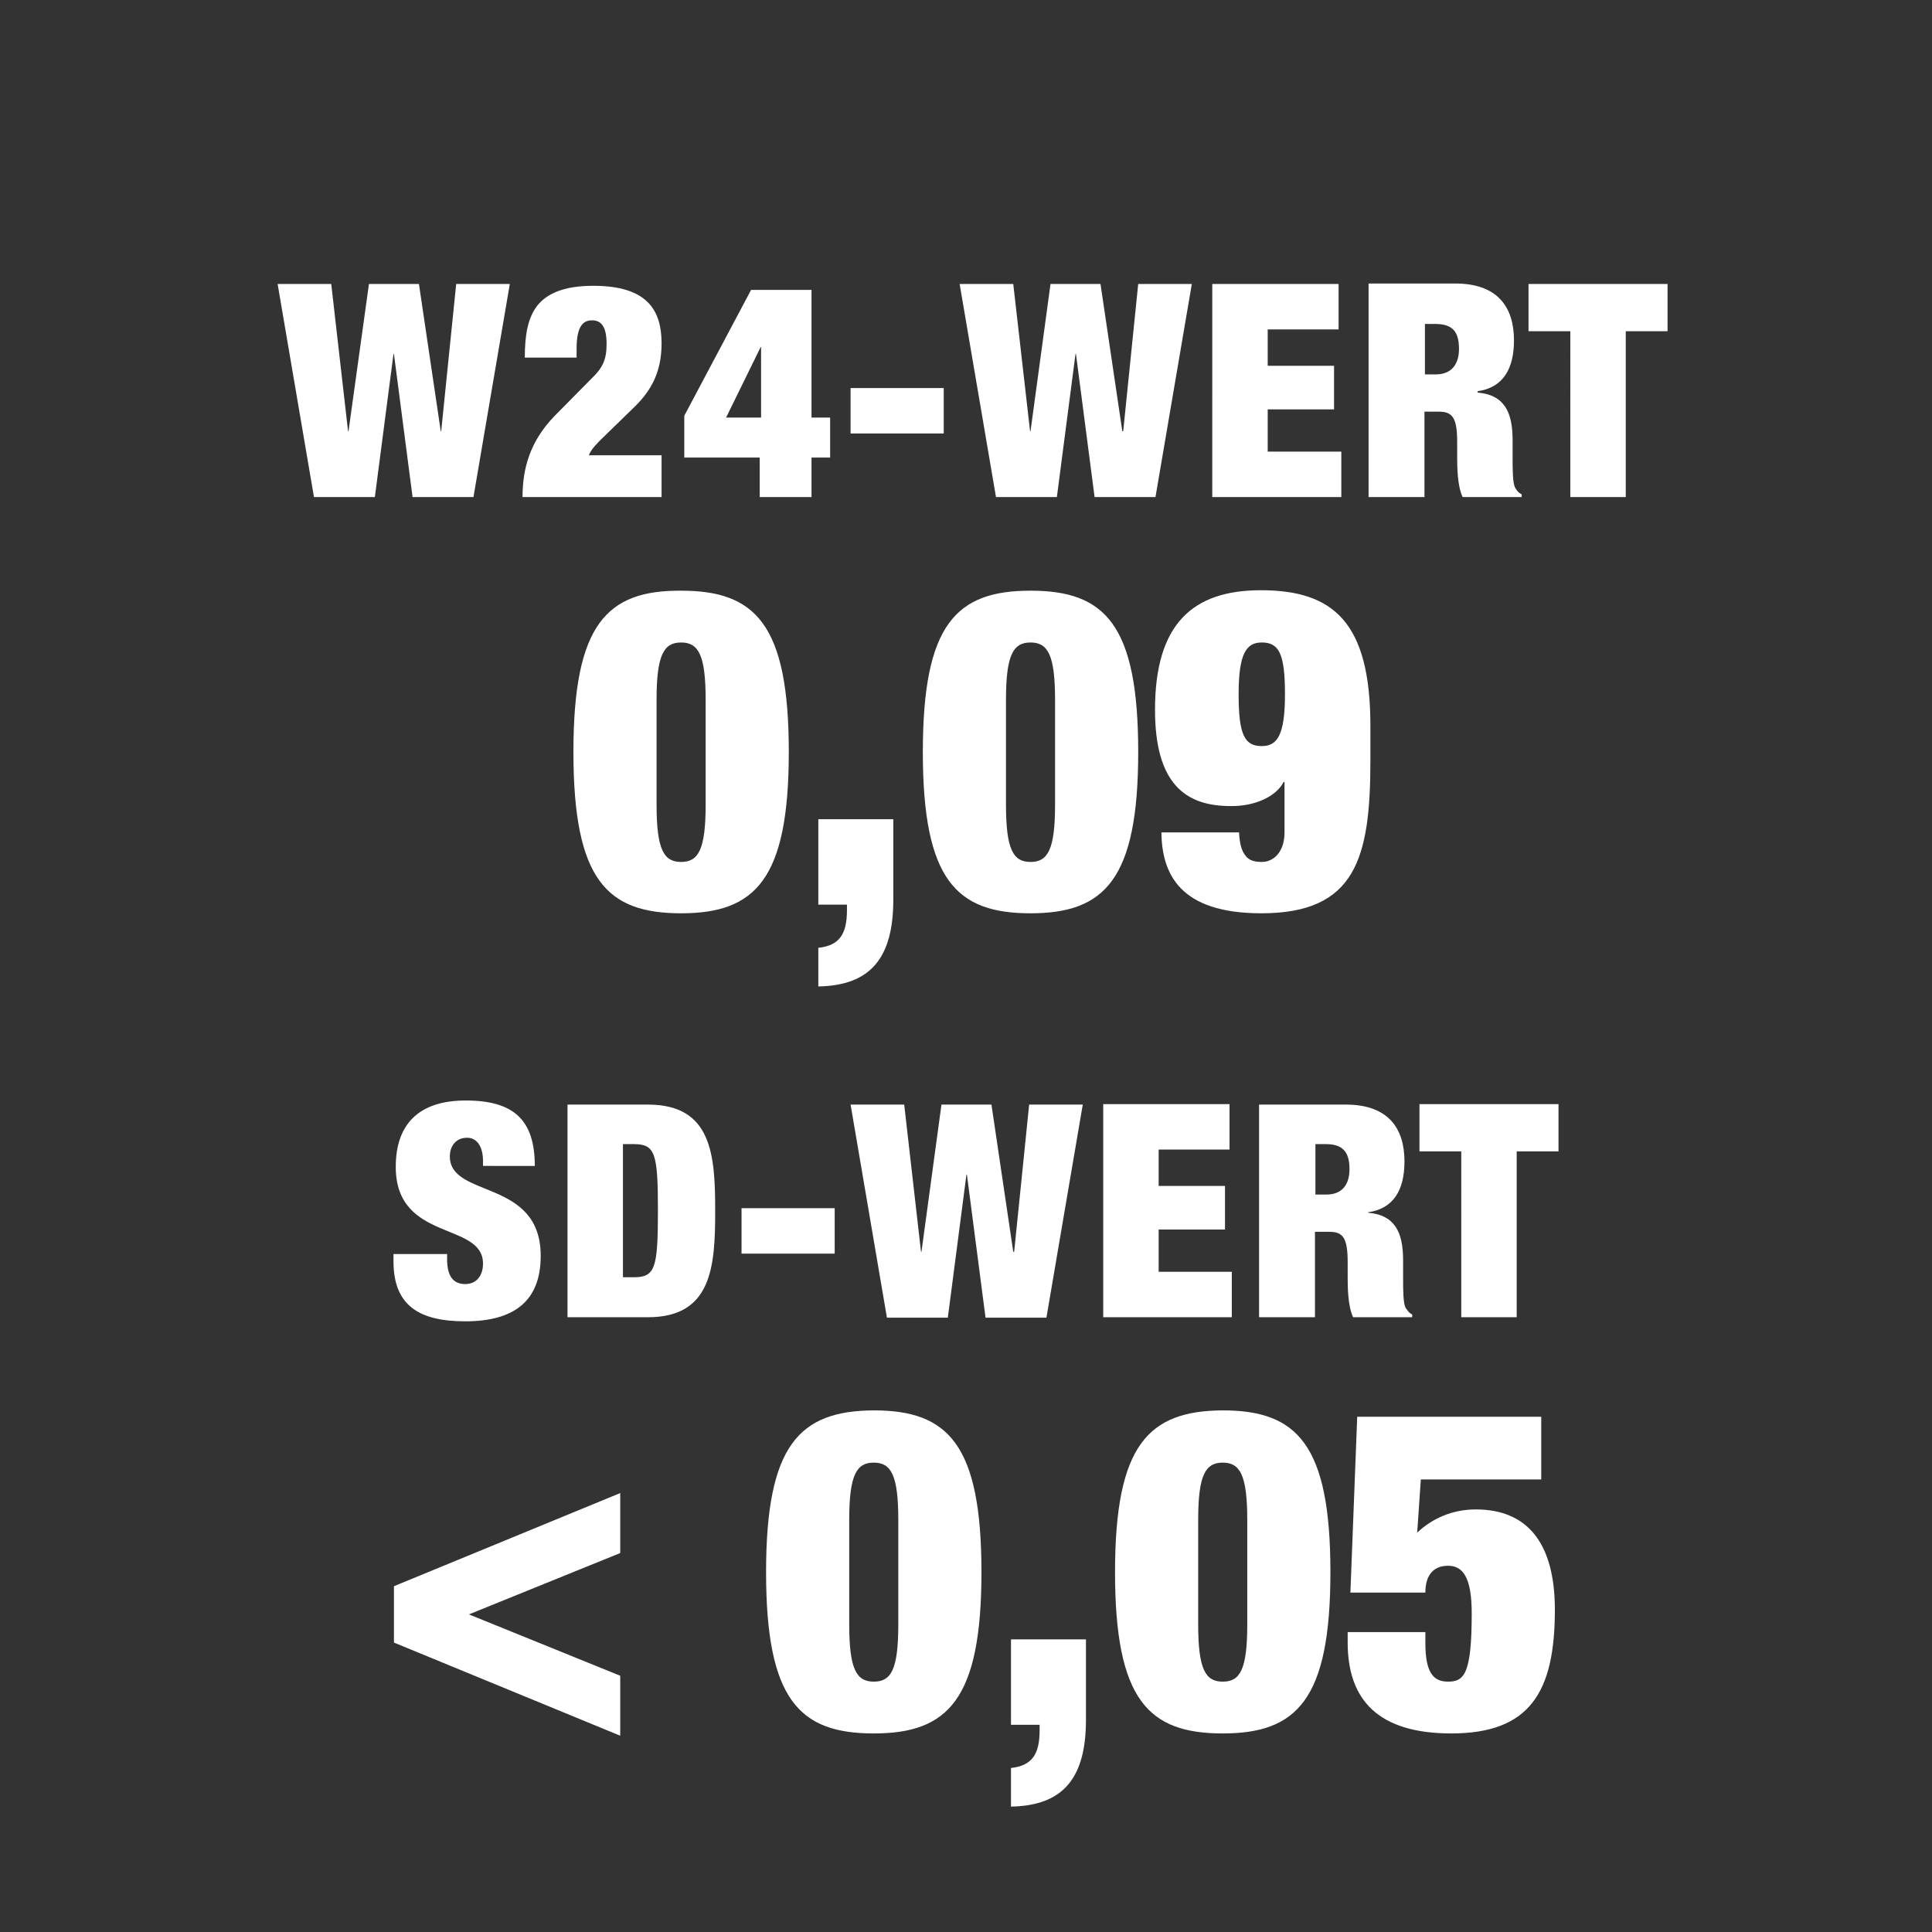 <?xml version="1.0" encoding="UTF-8"?> <svg xmlns="http://www.w3.org/2000/svg" xmlns:xlink="http://www.w3.org/1999/xlink" version="1.1" id="Ebene_1" x="0px" y="0px" viewBox="0 0 42.52 42.52" style="enable-background:new 0 0 42.52 42.52;" xml:space="preserve"><rect x="0" y="0" width="42.52" height="42.52" fill="#333333" stroke="none"/> <style type="text/css"> .st0{fill:#FFFFFF;} .st1{fill:none;stroke:#FFFFFF;stroke-width:0.589;} .st2{opacity:0.5;fill:#FFFFFF;} .st3{fill:none;} .st4{clip-path:url(#SVGID_00000098200444816008531200000009405893619022642822_);fill:none;stroke:#FFFFFF;stroke-width:0.5;} .st5{opacity:0.5;clip-path:url(#SVGID_00000098200444816008531200000009405893619022642822_);fill:#FFFFFF;} .st6{fill:none;stroke:#FFFFFF;stroke-width:0.5;} .st7{clip-path:url(#SVGID_00000142862647828968841020000008035981323938931135_);fill:#FFFFFF;} .st8{clip-path:url(#SVGID_00000178912160795886787550000006279702407210636952_);fill:#FFFFFF;} .st9{fill:none;stroke:#FFFFFF;stroke-width:0.35;stroke-miterlimit:10;} .st10{clip-path:url(#SVGID_00000140730907807009223450000014133932429504317322_);fill:#FFFFFF;} .st11{clip-path:url(#SVGID_00000001644500680331189900000018146182131797307526_);fill:#FFFFFF;} .st12{clip-path:url(#SVGID_00000111158447848321795210000014596744987442654384_);fill:#FFFFFF;} .st13{clip-path:url(#SVGID_00000150786667568713227120000003942353941300203409_);fill:#FFFFFF;} .st14{fill:none;stroke:#FFFFFF;stroke-width:0.58;} .st15{fill:none;stroke:#FFFFFF;stroke-linecap:round;stroke-linejoin:round;stroke-dasharray:0,1.98;} .st16{fill:none;stroke:#FFFFFF;stroke-linecap:round;stroke-linejoin:round;} .st17{clip-path:url(#SVGID_00000071551557827452486440000000936710786656950197_);fill:none;stroke:#FFFFFF;stroke-width:0.589;} .st18{opacity:0.5;clip-path:url(#SVGID_00000071551557827452486440000000936710786656950197_);fill:#FFFFFF;} .st19{clip-path:url(#SVGID_00000100348607039845110740000018207111987434595519_);fill:#FFFFFF;} .st20{clip-path:url(#SVGID_00000132053572859346279000000016937511304448384919_);fill:#FFFFFF;} .st21{clip-path:url(#SVGID_00000153670995170776827020000010738716002153028743_);fill:none;stroke:#FFFFFF;stroke-width:0.589;} .st22{fill:none;stroke:#FFFFFF;stroke-width:0.5;stroke-linecap:round;stroke-linejoin:round;stroke-dasharray:0,2.002;} .st23{fill:none;stroke:#FFFFFF;stroke-width:0.5;stroke-linecap:round;stroke-linejoin:round;} </style> <path class="st0" d="M29.72,35.05h1.65c0-0.41,0.2-0.59,0.5-0.59c0.34,0,0.52,0.28,0.52,1.05c0,1.34-0.17,1.5-0.52,1.5 c-0.32,0-0.5-0.19-0.5-0.85v-0.24h-1.71v0.23c0,1.26,0.67,2,2.28,2c1.73,0,2.28-0.91,2.28-2.72c0-1.49-0.62-2.21-1.74-2.21 c-0.52,0-0.96,0.2-1.29,0.51l0.08-1.17h2.65v-1.38h-4.05L29.72,35.05z M26.37,33.45c0-0.99,0.16-1.26,0.54-1.26 c0.38,0,0.54,0.27,0.54,1.26v2.3c0,1-0.16,1.26-0.54,1.26c-0.38,0-0.54-0.27-0.54-1.26V33.45z M24.54,34.6 c0,2.82,0.74,3.55,2.37,3.55c1.63,0,2.37-0.74,2.37-3.55c0-2.82-0.74-3.56-2.37-3.56C25.28,31.05,24.54,31.79,24.54,34.6 M22.25,37.96h0.63v0.12c0,0.52-0.16,0.78-0.63,0.83v0.85c1.16-0.02,1.65-0.64,1.65-1.91v-1.77h-1.65V37.96z M18.69,33.45 c0-0.99,0.16-1.26,0.54-1.26c0.38,0,0.54,0.27,0.54,1.26v2.3c0,1-0.16,1.26-0.54,1.26c-0.38,0-0.54-0.27-0.54-1.26V33.45z M16.86,34.6c0,2.82,0.74,3.55,2.37,3.55c1.63,0,2.37-0.74,2.37-3.55c0-2.82-0.74-3.56-2.37-3.56C17.6,31.05,16.86,31.79,16.86,34.6 M8.67,36.15l4.98,2.05v-1.32l-3.33-1.35l3.33-1.35v-1.32l-4.98,2.05V36.15z"></path> <path class="st0" d="M32.16,28.99h1.22v-3.65h0.92v-1.04h-3.06v1.04h0.92V28.99z M28.94,25.18h0.24c0.37,0,0.52,0.17,0.52,0.55 c0,0.34-0.16,0.56-0.51,0.56h-0.24V25.18z M27.72,28.99h1.22v-1.88h0.32c0.3,0,0.4,0.14,0.4,0.67v0.32c0,0.2,0,0.64,0.12,0.89h1.3 v-0.06c-0.08-0.04-0.1-0.09-0.14-0.14c-0.06-0.09-0.06-0.41-0.06-0.65v-0.4c0-0.62-0.18-1-0.77-1.05v-0.01 c0.56-0.08,0.8-0.49,0.8-1.12c0-0.72-0.35-1.25-1.29-1.25h-1.91V28.99z M24.28,28.99h2.83v-1H25.5v-0.93h1.46V26.1H25.5v-0.8h1.56 v-1h-2.78V28.99z M20.28,27.55h-0.01l-0.37-3.24h-1.18l0.8,4.69h1.34l0.41-3.15h0.01l0.41,3.15h1.34l0.8-4.69h-1.18l-0.33,3.24H22.3 l-0.48-3.24h-1.1L20.28,27.55z M16.32,27.59h2.05v-1h-2.05V27.59z M12.49,28.99h1.77c1.41,0,1.48-1.12,1.48-2.34 c0-1.23-0.07-2.34-1.48-2.34h-1.77V28.99z M13.71,25.18h0.24c0.47,0,0.53,0.2,0.53,1.46c0,1.27-0.06,1.47-0.53,1.47h-0.24V25.18z M11.77,25.66c0-1-0.45-1.44-1.52-1.44c-1.03,0-1.54,0.52-1.54,1.46c0,1.66,1.92,1.2,1.92,2.13c0,0.26-0.14,0.45-0.39,0.45 c-0.24,0-0.4-0.14-0.4-0.55V27.6H8.66v0.16c0,0.97,0.56,1.32,1.58,1.32c1.08,0,1.66-0.45,1.66-1.44c0-1.71-2-1.26-2-2.19 c0-0.21,0.12-0.41,0.38-0.41c0.24,0,0.35,0.23,0.35,0.51v0.11H11.77z"></path> <path class="st0" d="M27.26,15.28c0-0.9,0.17-1.14,0.51-1.14c0.38,0,0.51,0.25,0.51,1.14c0,0.9-0.17,1.14-0.51,1.14 C27.39,16.42,27.26,16.17,27.26,15.28 M25.56,18.31c0.01,0.92,0.4,1.79,2.2,1.79c2.08,0,2.4-1.22,2.4-3.36v-0.77 c0-2.28-0.82-2.98-2.41-2.98c-1.5,0-2.33,0.74-2.33,2.63c0,1.63,0.67,2.12,1.66,2.12c0.53,0.01,1.01-0.21,1.17-0.53h0.02v1.11 c0,0.43-0.24,0.65-0.5,0.65c-0.17,0-0.29-0.04-0.36-0.14c-0.09-0.11-0.13-0.28-0.14-0.51H25.56z M22.14,15.4 c0-0.99,0.16-1.26,0.54-1.26s0.54,0.27,0.54,1.26v2.31c0,0.99-0.16,1.26-0.54,1.26s-0.54-0.27-0.54-1.26V15.4z M20.31,16.55 c0,2.82,0.74,3.55,2.37,3.55s2.37-0.74,2.37-3.55c0-2.82-0.74-3.55-2.37-3.55S20.31,13.73,20.31,16.55 M18.01,19.91h0.63v0.12 c0,0.52-0.16,0.78-0.63,0.83v0.85c1.16-0.02,1.65-0.64,1.65-1.91v-1.77h-1.65V19.91z M14.45,15.4c0-0.99,0.16-1.26,0.54-1.26 c0.38,0,0.54,0.27,0.54,1.26v2.31c0,0.99-0.16,1.26-0.54,1.26c-0.38,0-0.54-0.27-0.54-1.26V15.4z M12.62,16.55 c0,2.82,0.74,3.55,2.37,3.55c1.63,0,2.37-0.74,2.37-3.55c0-2.82-0.74-3.55-2.37-3.55C13.36,12.99,12.62,13.73,12.62,16.55"></path> <path class="st0" d="M34.56,10.94h1.22V7.29h0.92V6.25h-3.06v1.04h0.92V10.94z M31.35,7.13h0.24c0.37,0,0.52,0.16,0.52,0.55 c0,0.33-0.16,0.56-0.51,0.56h-0.24V7.13z M30.13,10.94h1.22V9.06h0.32c0.3,0,0.4,0.14,0.4,0.67v0.32c0,0.2,0,0.64,0.12,0.89h1.3 v-0.06c-0.08-0.04-0.11-0.09-0.14-0.14c-0.06-0.09-0.06-0.41-0.06-0.65v-0.4c0-0.62-0.18-1-0.77-1.05V8.61 c0.56-0.08,0.8-0.49,0.8-1.12c0-0.72-0.35-1.25-1.29-1.25h-1.91V10.94z M26.68,10.94h2.84v-1H27.9V9.01h1.46V8.05H27.9v-0.8h1.56v-1 h-2.78V10.94z M22.68,9.49h-0.01L22.3,6.25h-1.18l0.8,4.69h1.34l0.41-3.15h0.01l0.41,3.15h1.34l0.8-4.69h-1.18l-0.33,3.24H24.7 l-0.48-3.24h-1.1L22.68,9.49z M18.72,9.54h2.05v-1h-2.05V9.54z M15.07,10.07h1.65v0.87h1.14v-0.87h0.41V9.19h-0.41V6.38h-1.33 l-1.47,2.77V10.07z M15.98,9.19l0.76-1.55h0.01v1.55H15.98z M12.69,7.87v-0.2c0-0.53,0.17-0.62,0.34-0.62 c0.19,0,0.32,0.12,0.32,0.52c0,0.35-0.09,0.53-0.33,0.76L12.2,9.16c-0.53,0.55-0.7,1.14-0.7,1.78h3.06v-0.92h-1.6 c0.05-0.14,0.2-0.28,0.3-0.38l0.72-0.7c0.35-0.35,0.58-0.75,0.58-1.38c0-0.7-0.28-1.27-1.5-1.27c-0.63,0-1.01,0.16-1.23,0.43 C11.61,7,11.55,7.39,11.55,7.87H12.69z M7.67,9.49H7.66L7.29,6.25H6.11l0.8,4.69h1.34l0.41-3.15h0.01l0.41,3.15h1.34l0.8-4.69h-1.18 L9.71,9.49H9.7L9.22,6.25h-1.1L7.67,9.49z"></path> </svg> 